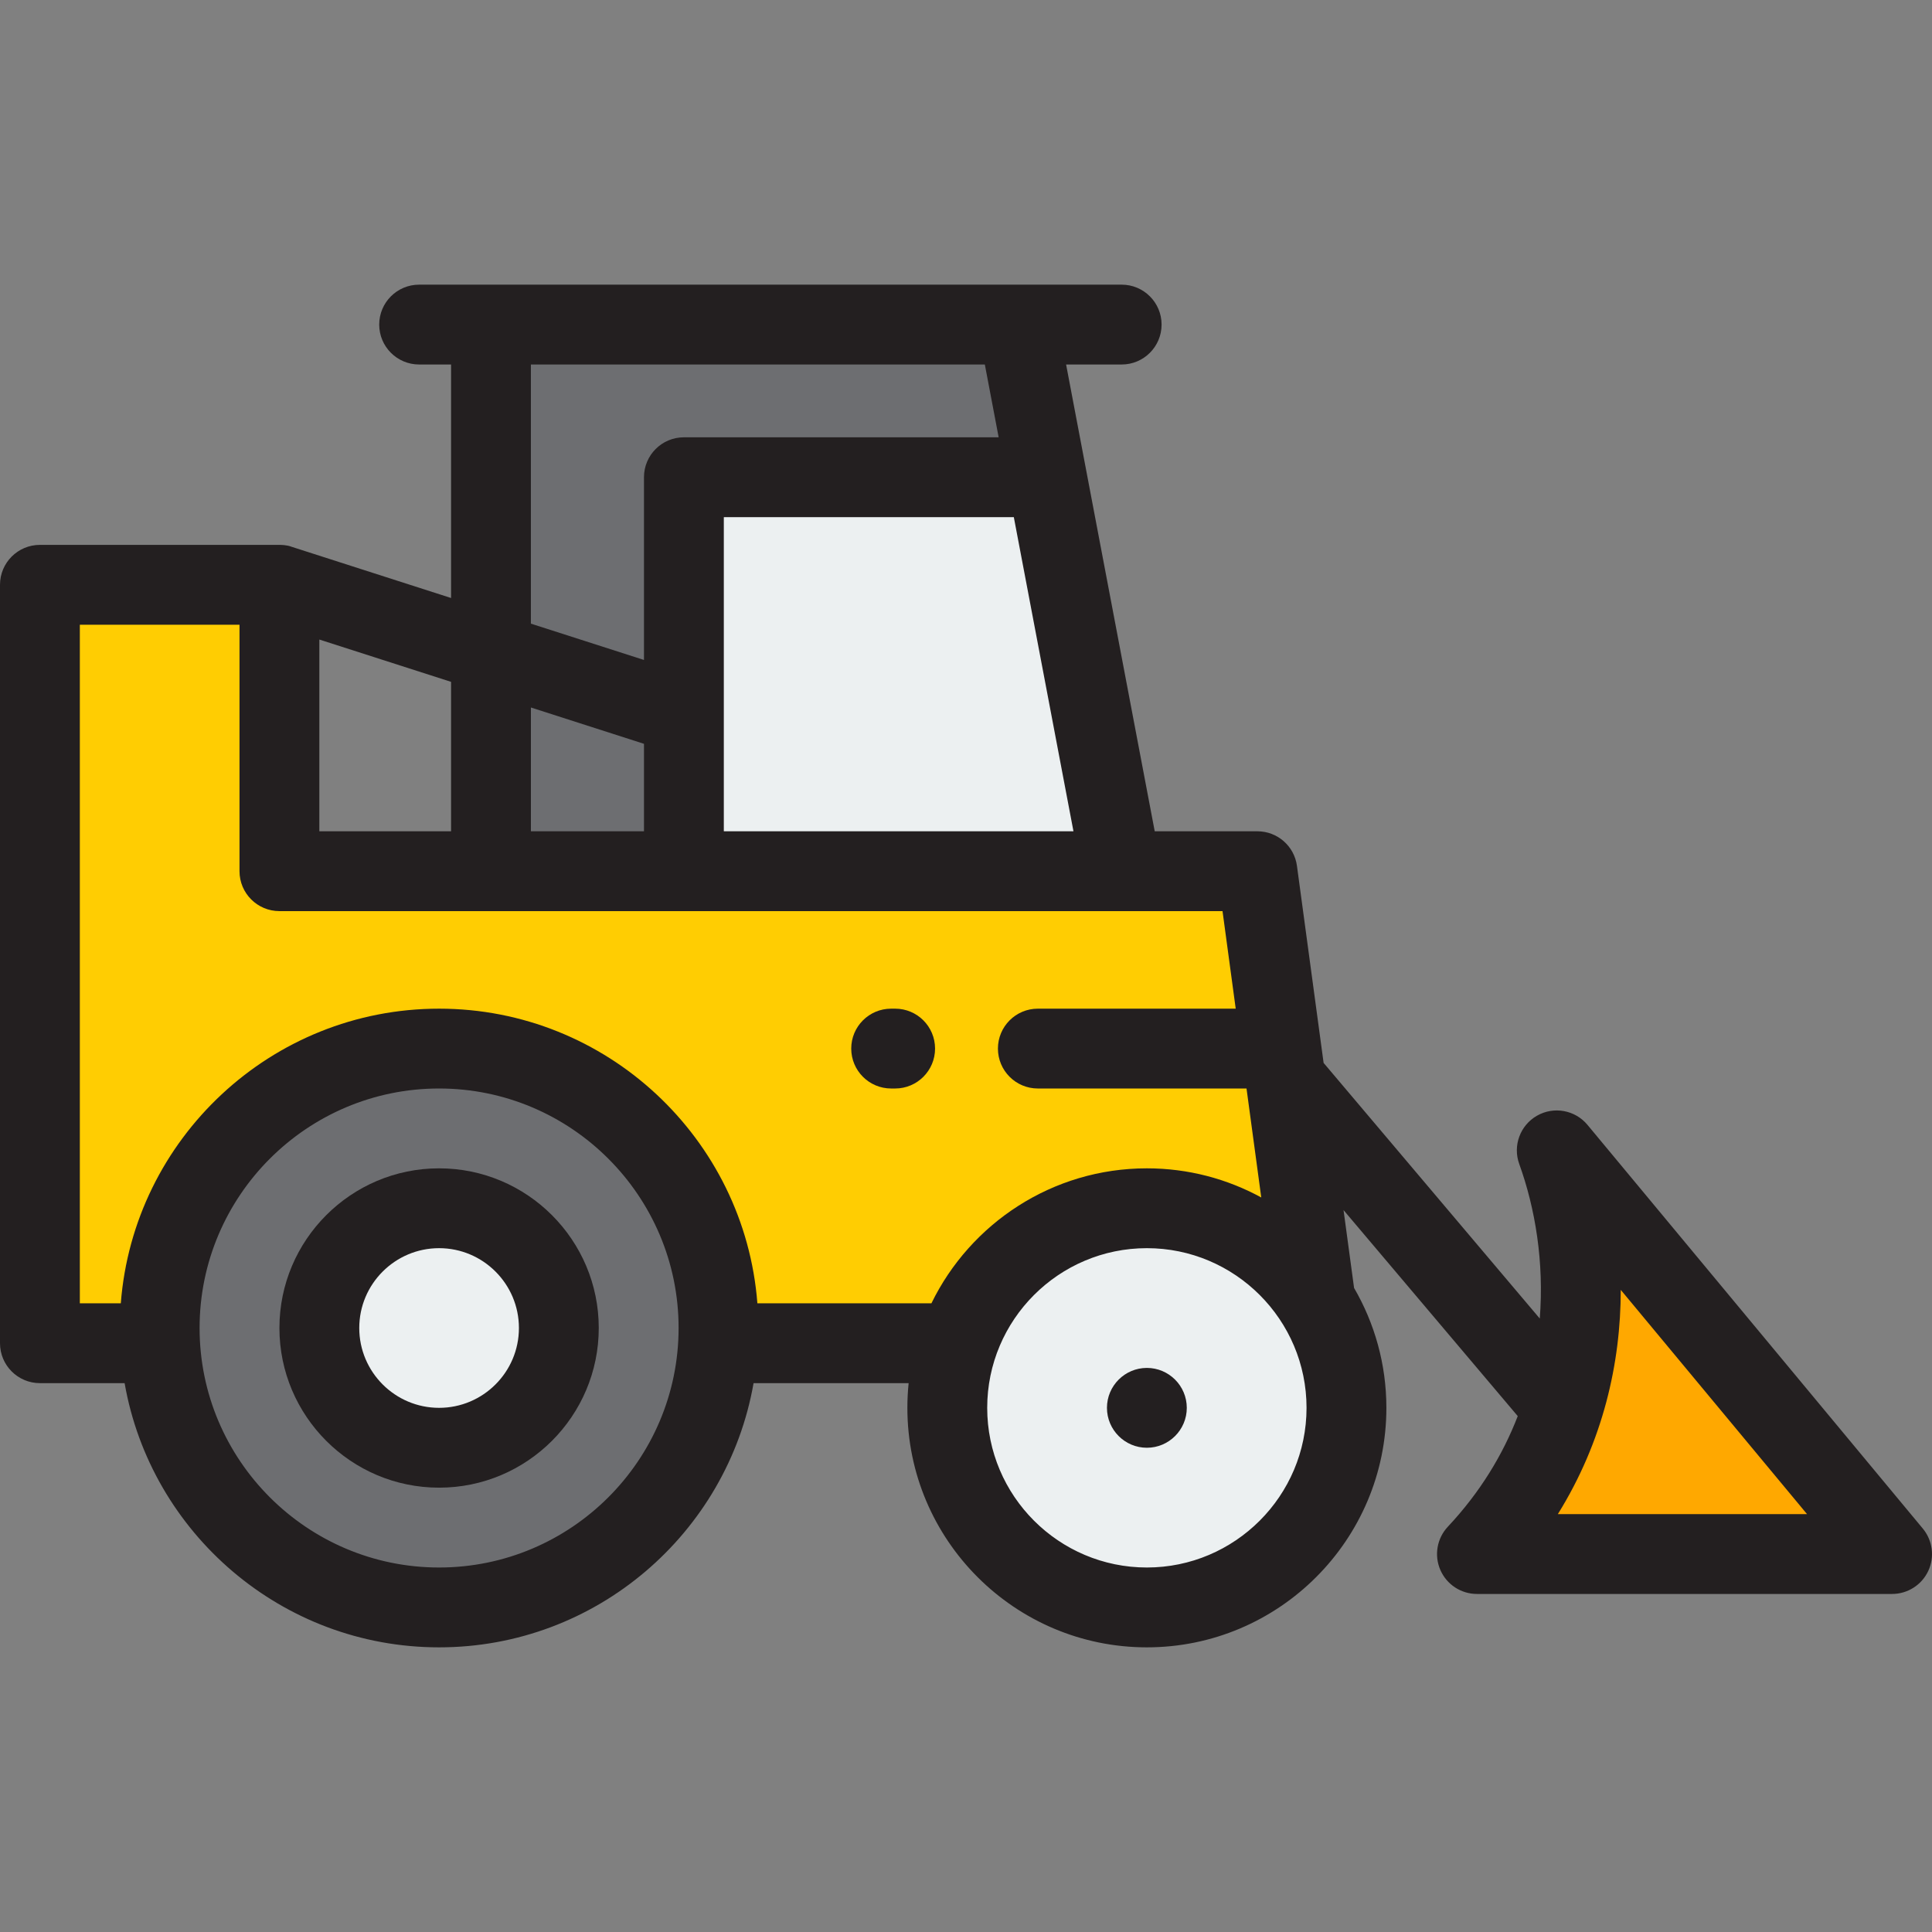 <?xml version="1.0" encoding="iso-8859-1"?>
<!-- Uploaded to: SVG Repo, www.svgrepo.com, Generator: SVG Repo Mixer Tools -->
<svg height="800px" width="800px" version="1.1" id="Layer_1" xmlns="http://www.w3.org/2000/svg" xmlns:xlink="http://www.w3.org/1999/xlink" 
	 viewBox="0 0 512.001 512.001" xml:space="preserve">
<rect x="0" y="0" width="512.001" height="512.001" fill="#808080" stroke="none"/>
<polygon style="fill:#FFCD02;" points="74.05,230.876 74.05,154.976 10.579,154.976 10.579,355.967 74.05,355.967 350.149,355.967 
	333.223,230.876 "/>
<g>
	<polygon style="fill:#6D6E71;" points="277.432,126.469 181.242,126.469 181.242,230.879 130.116,230.879 130.116,86.016 
		269.752,86.016 	"/>
	<circle style="fill:#6D6E71;" cx="116.364" cy="351.937" r="74.05"/>
</g>
<g>
	<path style="fill:#ECF0F1;" d="M116.364,383.67c-17.499,0-31.736-14.237-31.736-31.736s14.237-31.736,31.736-31.736
		s31.736,14.237,31.736,31.736S133.863,383.67,116.364,383.67z"/>
	<circle style="fill:#ECF0F1;" cx="303.931" cy="373.094" r="52.893"/>
</g>
<path style="fill:#FFA800;" d="M501.421,411.835c-36.673,0-73.344,0-110.017,0c30.225-32.222,32.821-74.685,21.157-106.974
	L501.421,411.835z"/>
<polygon style="fill:#ECF0F1;" points="297.256,230.879 181.242,230.879 181.242,126.469 277.432,126.469 "/>
<g>
	<path style="fill:#231F20;" d="M116.364,309.621c-23.332,0-42.314,18.982-42.314,42.314s18.982,42.314,42.314,42.314
		s42.314-18.982,42.314-42.314S139.696,309.621,116.364,309.621z M116.364,373.092c-11.666,0-21.157-9.491-21.157-21.157
		c0-11.666,9.491-21.157,21.157-21.157s21.157,9.491,21.157,21.157C137.521,363.601,128.03,373.092,116.364,373.092z"/>
	<path style="fill:#231F20;" d="M303.933,362.513c-5.833,0-10.579,4.746-10.579,10.579s4.746,10.579,10.579,10.579
		s10.579-4.746,10.579-10.579S309.765,362.513,303.933,362.513z"/>
	<path style="fill:#231F20;" d="M509.558,405.075l-88.859-106.974c-3.284-3.954-8.935-4.975-13.392-2.421
		c-4.46,2.553-6.44,7.941-4.695,12.775c4.256,11.781,6.622,26.064,5.445,40.97l-57.286-67.745l-7.065-52.221
		c-0.71-5.246-5.188-9.16-10.482-9.16h-27.209L282.528,96.595h14.728c5.841,0,10.578-4.736,10.578-10.579
		s-4.737-10.579-10.578-10.579H111.074c-5.841,0-10.579,4.736-10.579,10.579s4.737,10.579,10.579,10.579h8.463v61.881
		l-42.252-13.572c-0.006-0.002-0.012-0.002-0.018-0.005c-1.185-0.489-2.896-0.501-3.207-0.501c-0.003,0-0.006,0-0.01,0H10.579
		C4.737,144.397,0,149.133,0,154.976v200.992c0,5.843,4.737,10.579,10.579,10.579h22.445c6.945,39.722,41.659,70.017,83.34,70.017
		s76.395-30.296,83.34-70.017h41.095c-0.221,2.153-0.336,4.336-0.336,6.546c0,34.998,28.473,63.471,63.471,63.471
		s63.471-28.473,63.471-63.471c0-11.574-3.129-22.424-8.563-31.778l-2.791-20.628l46.168,54.596
		c-3.931,10.173-9.923,20.142-18.527,29.315c-2.885,3.076-3.668,7.571-1.992,11.441c1.677,3.87,5.49,6.375,9.708,6.375h110.017
		c4.101,0,7.833-2.371,9.577-6.084C512.74,412.616,512.18,408.23,509.558,405.075z M170.663,220.298h-29.969v-32.804l29.969,9.626
		V220.298z M191.82,220.298v-83.251h76.852l15.807,83.251H191.82z M140.694,96.595h120.299l3.663,19.295h-83.415
		c-5.841,0-10.579,4.736-10.579,10.579v48.428l-29.969-9.626V96.595z M119.537,220.298H84.628v-50.813l34.909,11.213V220.298z
		 M116.364,415.406c-34.998,0-63.471-28.473-63.471-63.471s28.473-63.471,63.471-63.471s63.471,28.473,63.471,63.471
		S151.362,415.406,116.364,415.406z M246.838,345.389h-46.124c-3.357-43.614-39.891-78.082-84.35-78.082
		s-80.993,34.468-84.35,78.082H21.157V165.554h42.314v65.322c0,5.842,4.737,10.579,10.579,10.579h249.93l3.498,25.852h-52.437
		c-5.841,0-10.579,4.736-10.579,10.578s4.737,10.579,10.579,10.579h55.299l3.908,28.878c-9.013-4.921-19.343-7.721-30.315-7.721
		C278.862,309.621,257.145,324.235,246.838,345.389z M303.933,415.406c-23.332,0-42.314-18.982-42.314-42.314
		s18.982-42.314,42.314-42.314s42.314,18.982,42.314,42.314S327.264,415.406,303.933,415.406z M412.847,401.256
		c11.983-19.261,16.674-40.041,16.67-59.43l49.367,59.43H412.847z"/>
	<path style="fill:#231F20;" d="M237.223,267.307h-1.058c-5.841,0-10.579,4.736-10.579,10.578s4.737,10.579,10.579,10.579h1.058
		c5.841,0,10.579-4.736,10.579-10.579S243.065,267.307,237.223,267.307z"/>
</g>
</svg>